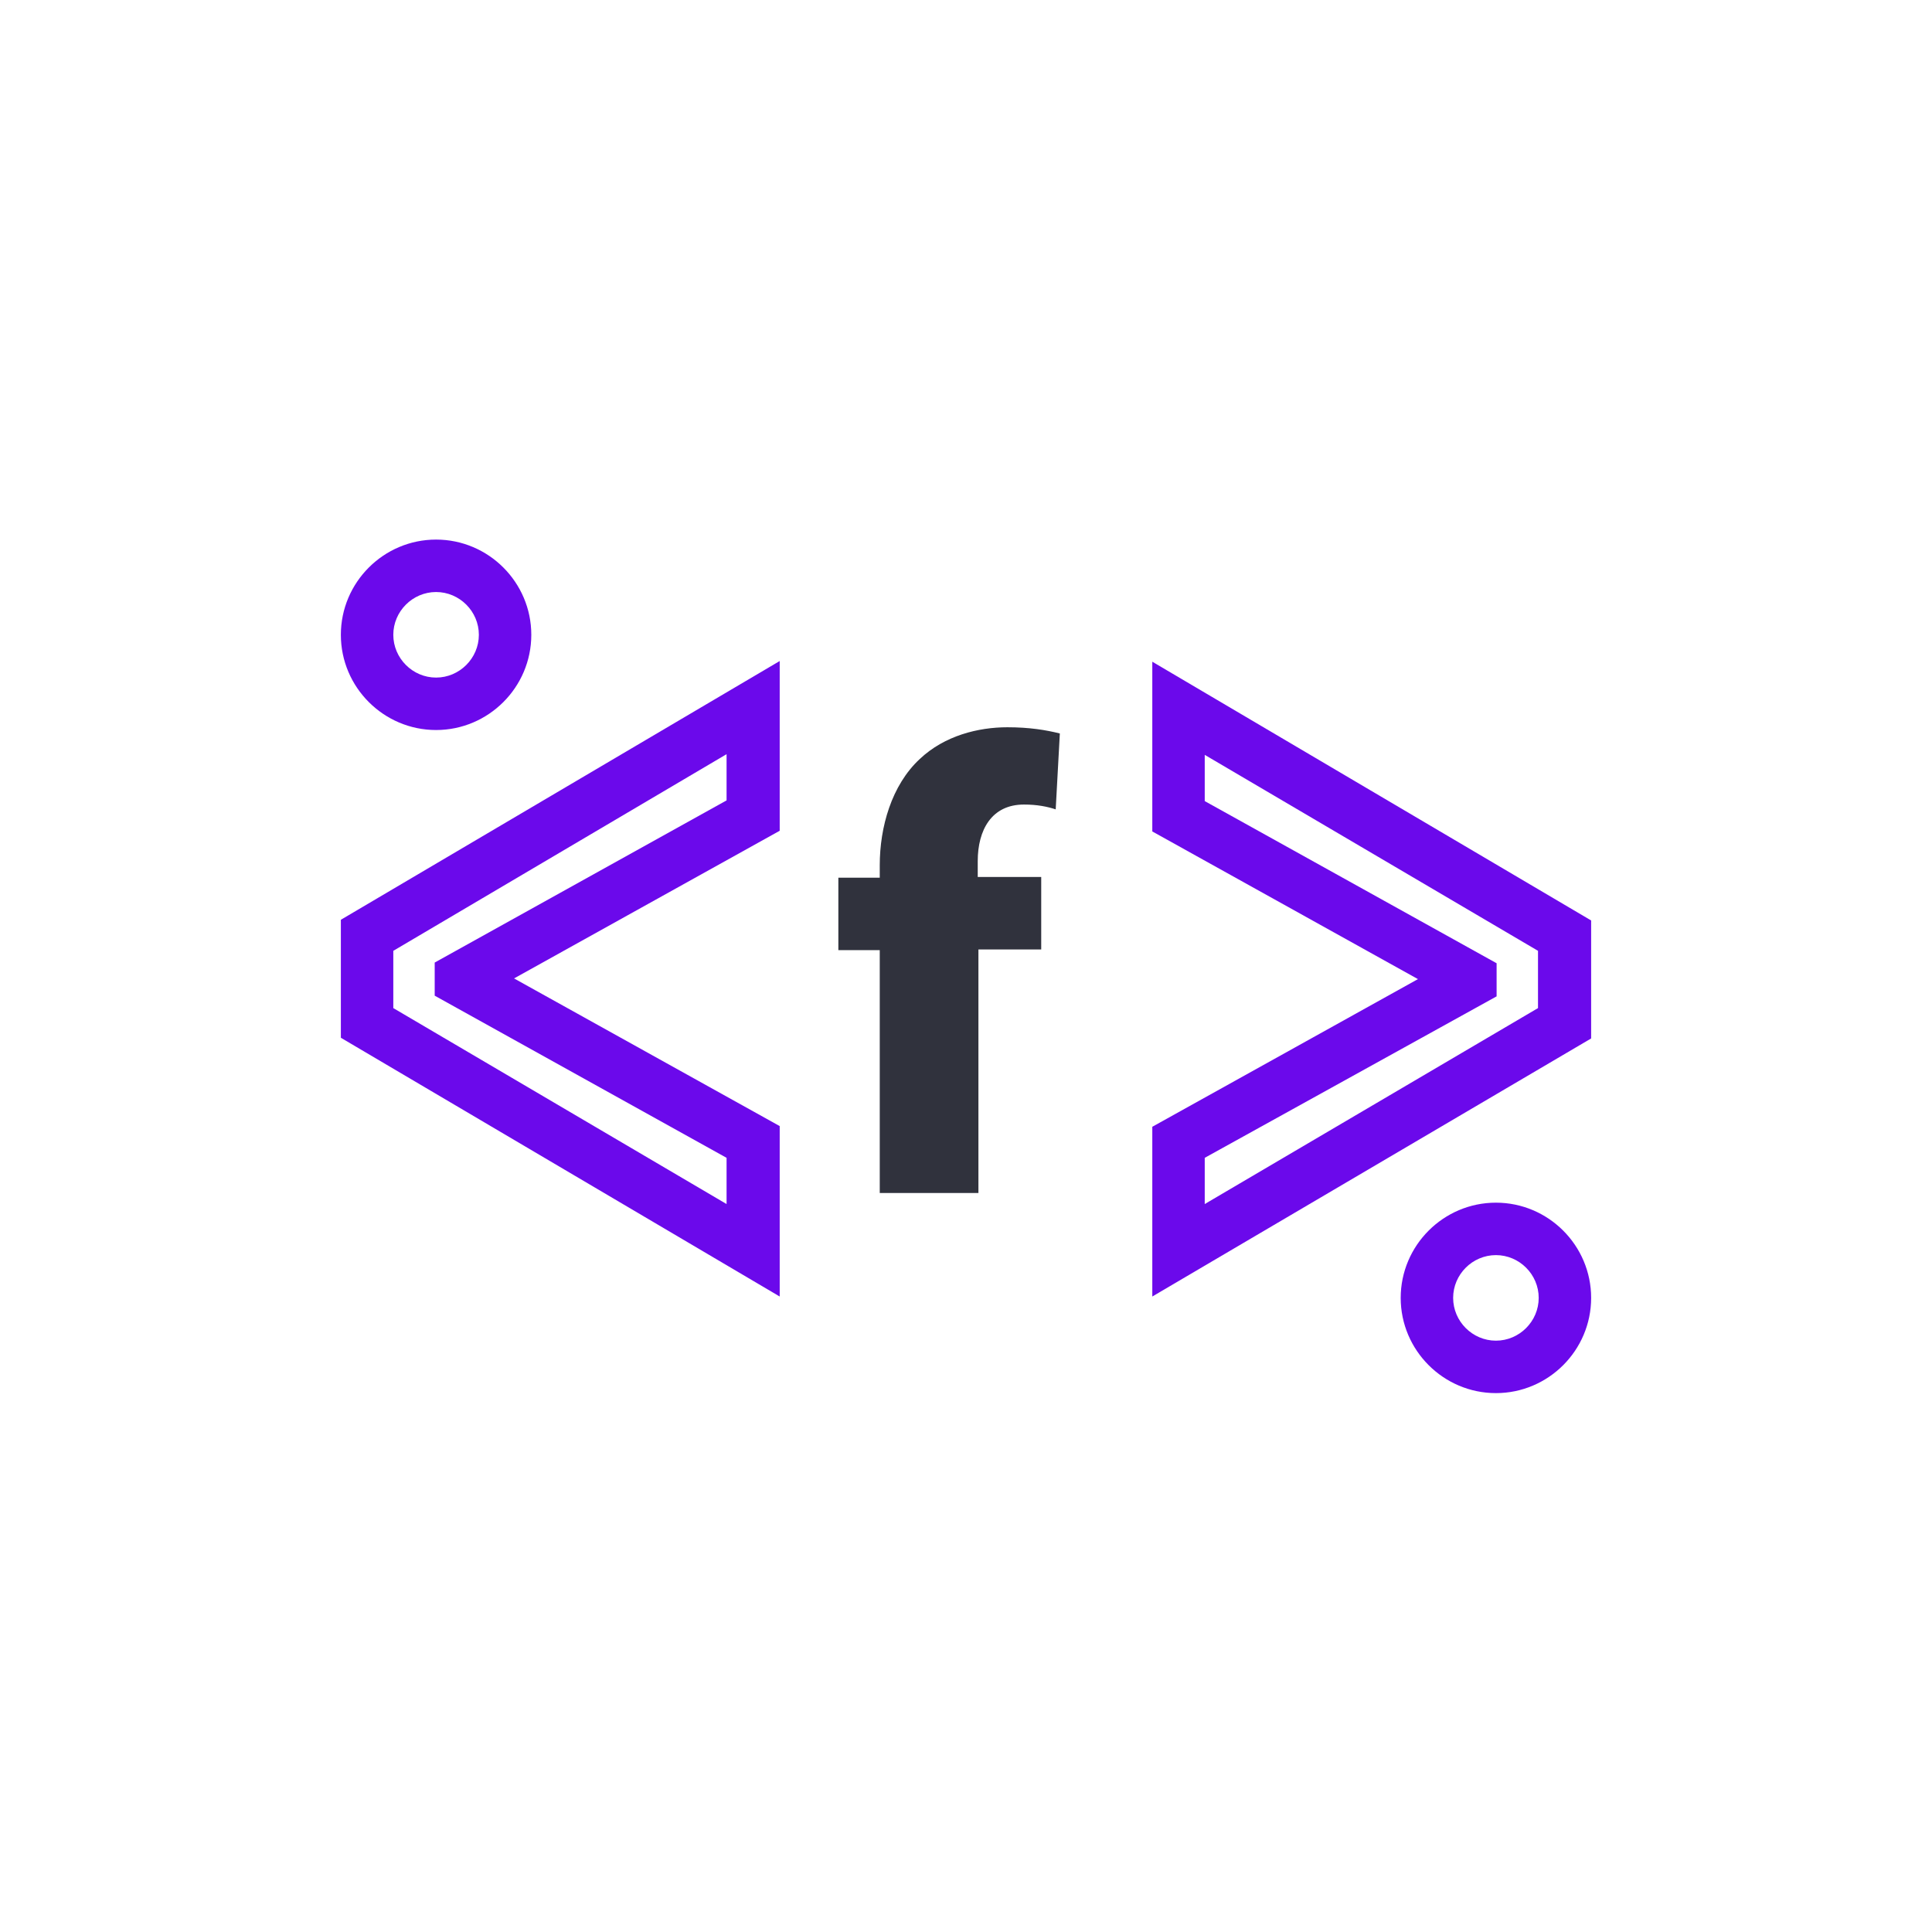 <svg enable-background="new 0 0 28 28" viewBox="0 0 28 28" xmlns="http://www.w3.org/2000/svg"><g fill="#6b09eb"><path d="m21.68 20.19c-.76 0-1.38-.62-1.38-1.38s.62-1.38 1.38-1.38 1.38.62 1.38 1.38-.62 1.38-1.38 1.38zm0-2c-.34 0-.62.28-.62.62s.28.62.62.62.62-.28.62-.62-.28-.62-.62-.62z"/><path d="m6.32 10.58c-.76 0-1.38-.62-1.38-1.38s.62-1.38 1.38-1.38 1.38.62 1.38 1.38-.62 1.38-1.38 1.38zm0-2c-.34 0-.62.28-.62.62s.28.62.62.62.62-.28.62-.62-.28-.62-.62-.62z"/><path d="m11.3 18.79-6.36-3.75v-1.71l6.36-3.75v2.46l-3.85 2.14 3.85 2.14zm-5.6-4.18 4.83 2.84v-.67l-4.23-2.35v-.48l4.23-2.35v-.67l-4.83 2.85z"/></g><path d="m12.75 17.3v-3.53h-.6v-1.05h.6v-.18c0-.55.17-1.16.58-1.54.36-.34.85-.46 1.27-.46.32 0 .56.04.76.09l-.06 1.1c-.12-.04-.27-.07-.46-.07-.47 0-.67.37-.67.82v.23h.92v1.05h-.91v3.53h-1.43z" fill="#30323d"/><path d="m16.7 18.79v-2.46l3.85-2.14-3.85-2.14v-2.46l6.36 3.75v1.71zm.76-2.01v.67l4.83-2.84v-.83l-4.83-2.84v.67l4.23 2.35v.48z" fill="#6b09eb"/></svg>